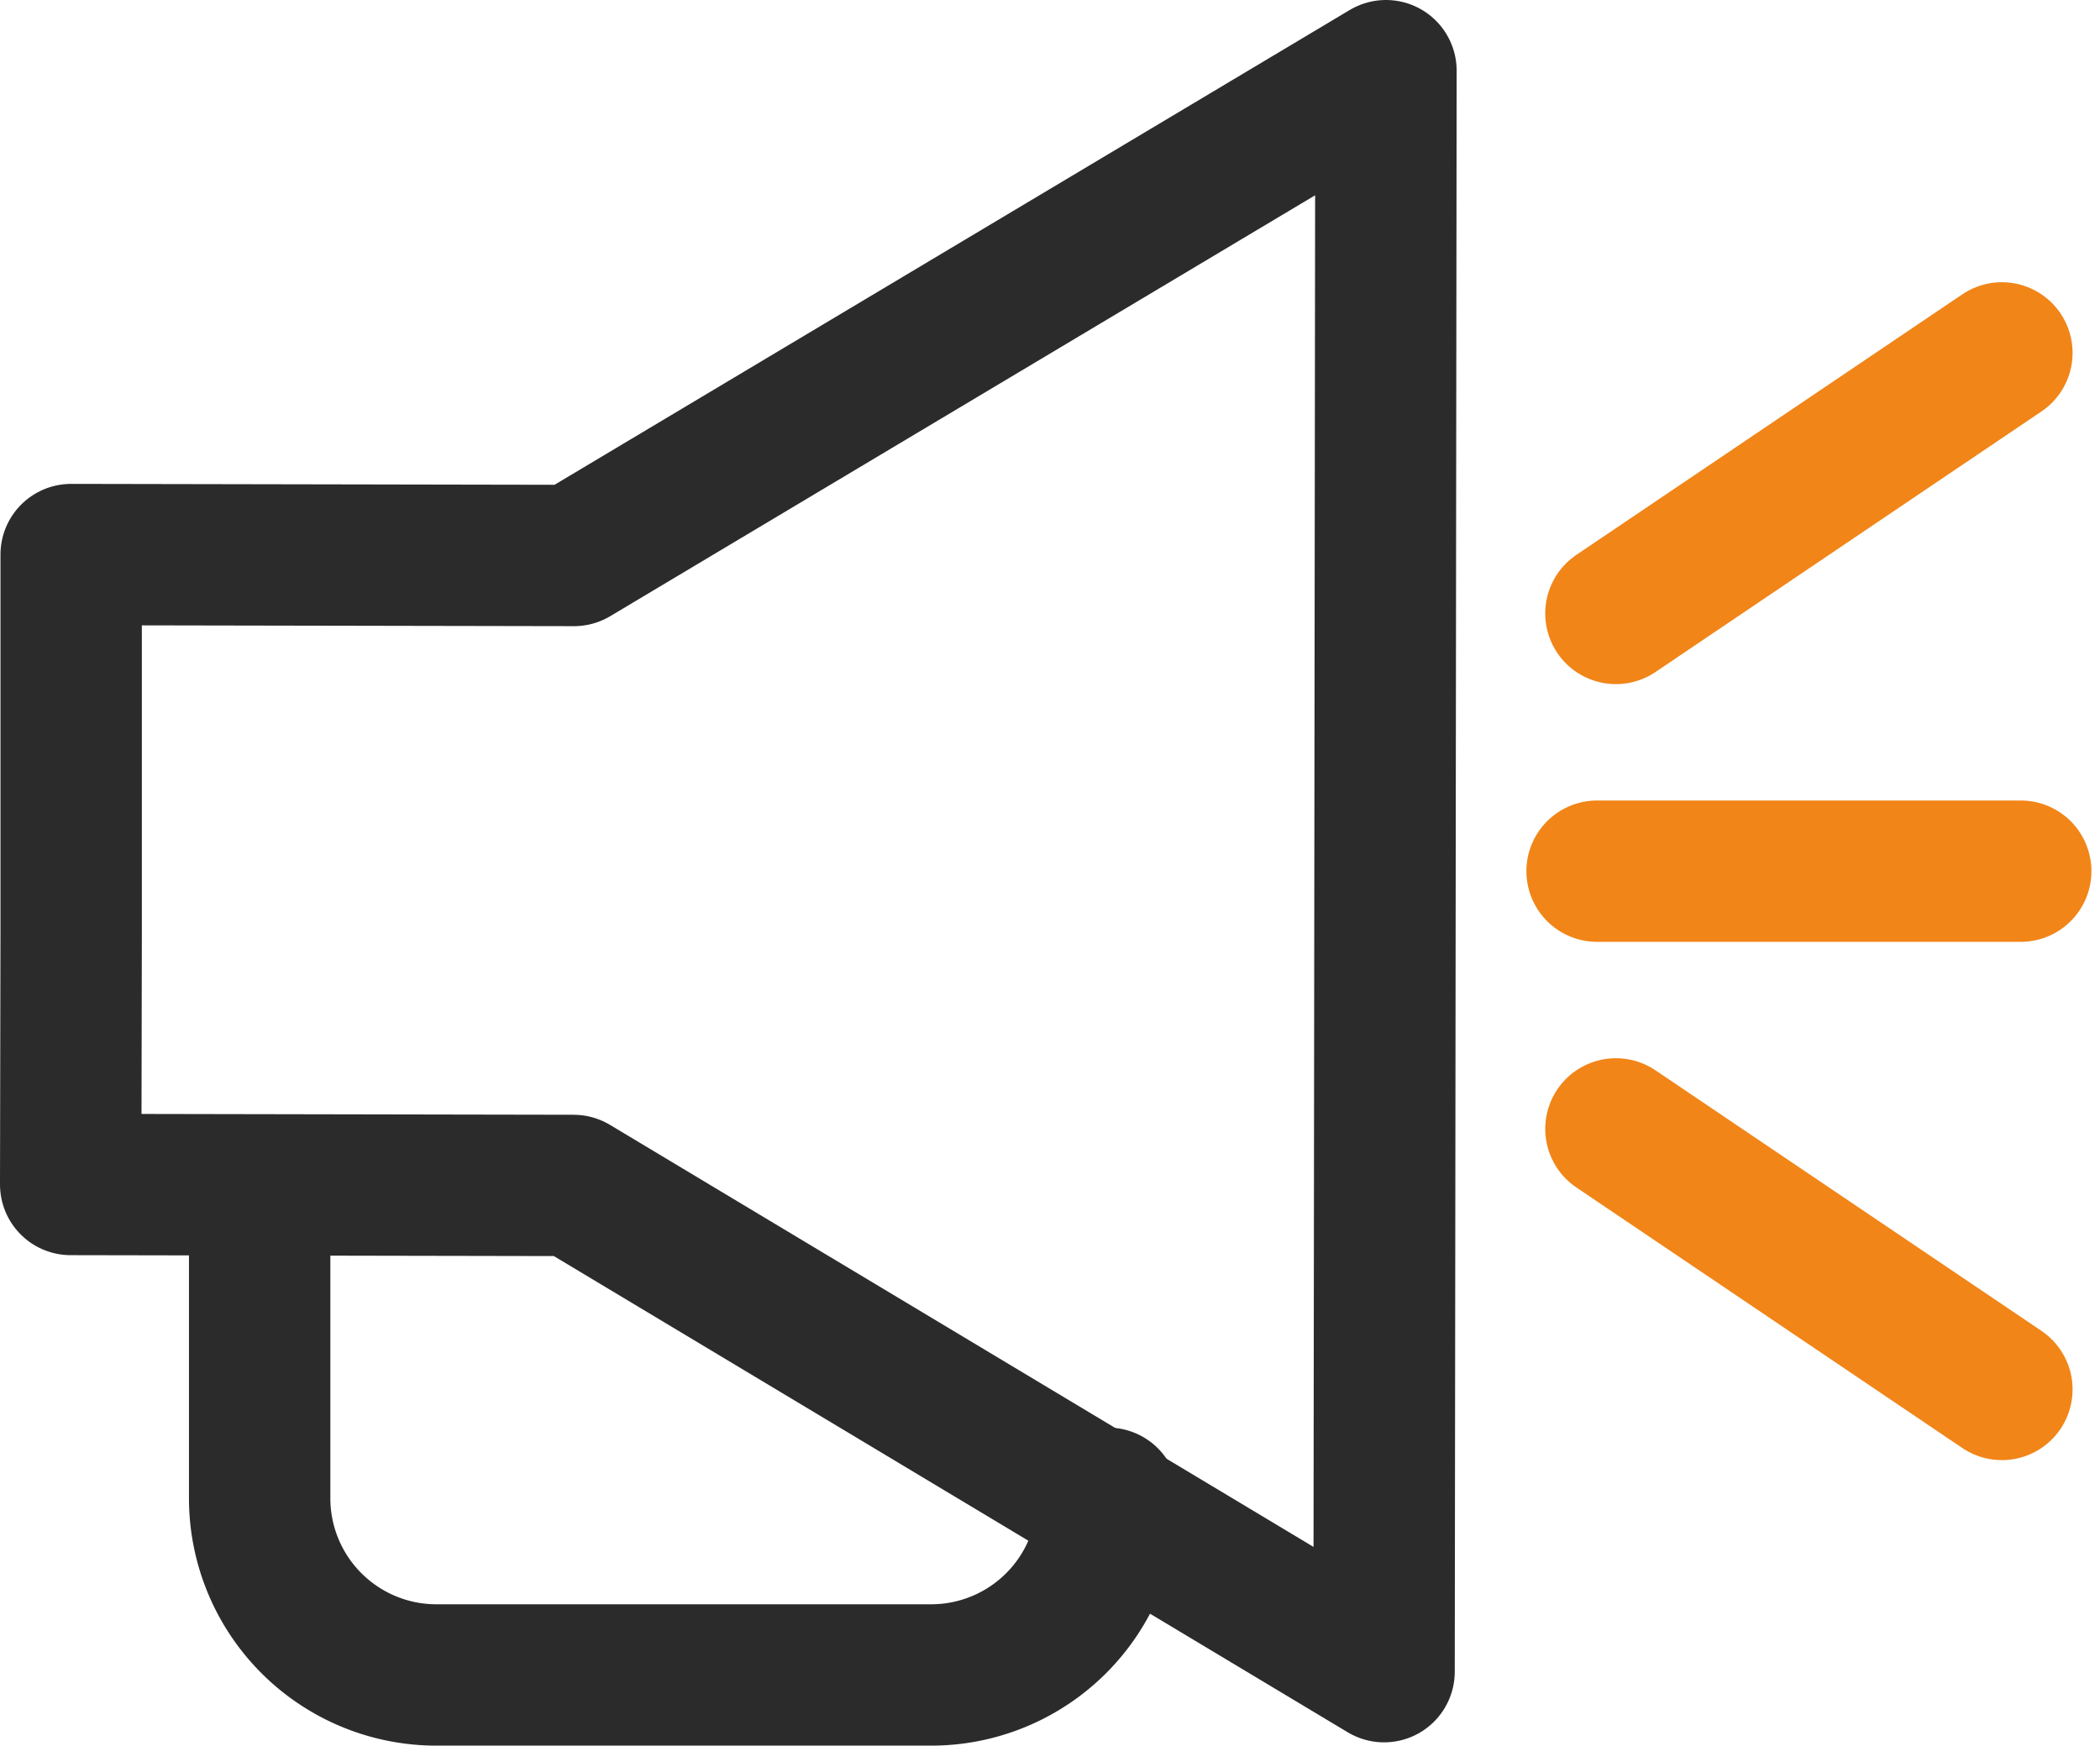 <svg xmlns="http://www.w3.org/2000/svg" width="44.562" height="37.05" viewBox="0 0 44.562 37.05">
  <g id="ico-rg-in-3" transform="translate(-283.699 -6954.979)">
    <g id="그룹_132" data-name="그룹 132" transform="translate(-14221.391 313.449)">
      <path id="패스_1642" data-name="패스 1642" d="M432.5,830.03l-17.23,10.29-10.67-.02v8.04l-.01,5.33,10.67.02,17.2,10.32.02-16.99Z" transform="translate(14102 5813)" fill="none" stroke="#2b2b2b" stroke-linecap="round" stroke-linejoin="round" stroke-width="3"/>
      <line id="선_921" data-name="선 921" x2="8.19" y2="5.53" transform="translate(14539.38 6665.49)" fill="none" stroke="#f18518" stroke-linecap="round" stroke-linejoin="round" stroke-width="3"/>
      <line id="선_922" data-name="선 922" y1="5.53" x2="8.19" transform="translate(14539.38 6649.02)" fill="none" stroke="#f18518" stroke-linecap="round" stroke-linejoin="round" stroke-width="3"/>
      <line id="선_923" data-name="선 923" x2="8.99" transform="translate(14538.98 6660.02)" fill="none" stroke="#f18518" stroke-linecap="round" stroke-linejoin="round" stroke-width="3"/>
      <path id="패스_1643" data-name="패스 1643" d="M426.6,860.33a3.751,3.751,0,0,1-3.75,3.75h-10.5a3.751,3.751,0,0,1-3.75-3.75v-6.5" transform="translate(14102 5813)" fill="none" stroke="#2b2b2b" stroke-linecap="round" stroke-linejoin="round" stroke-width="3"/>
    </g>
  </g>
</svg>
